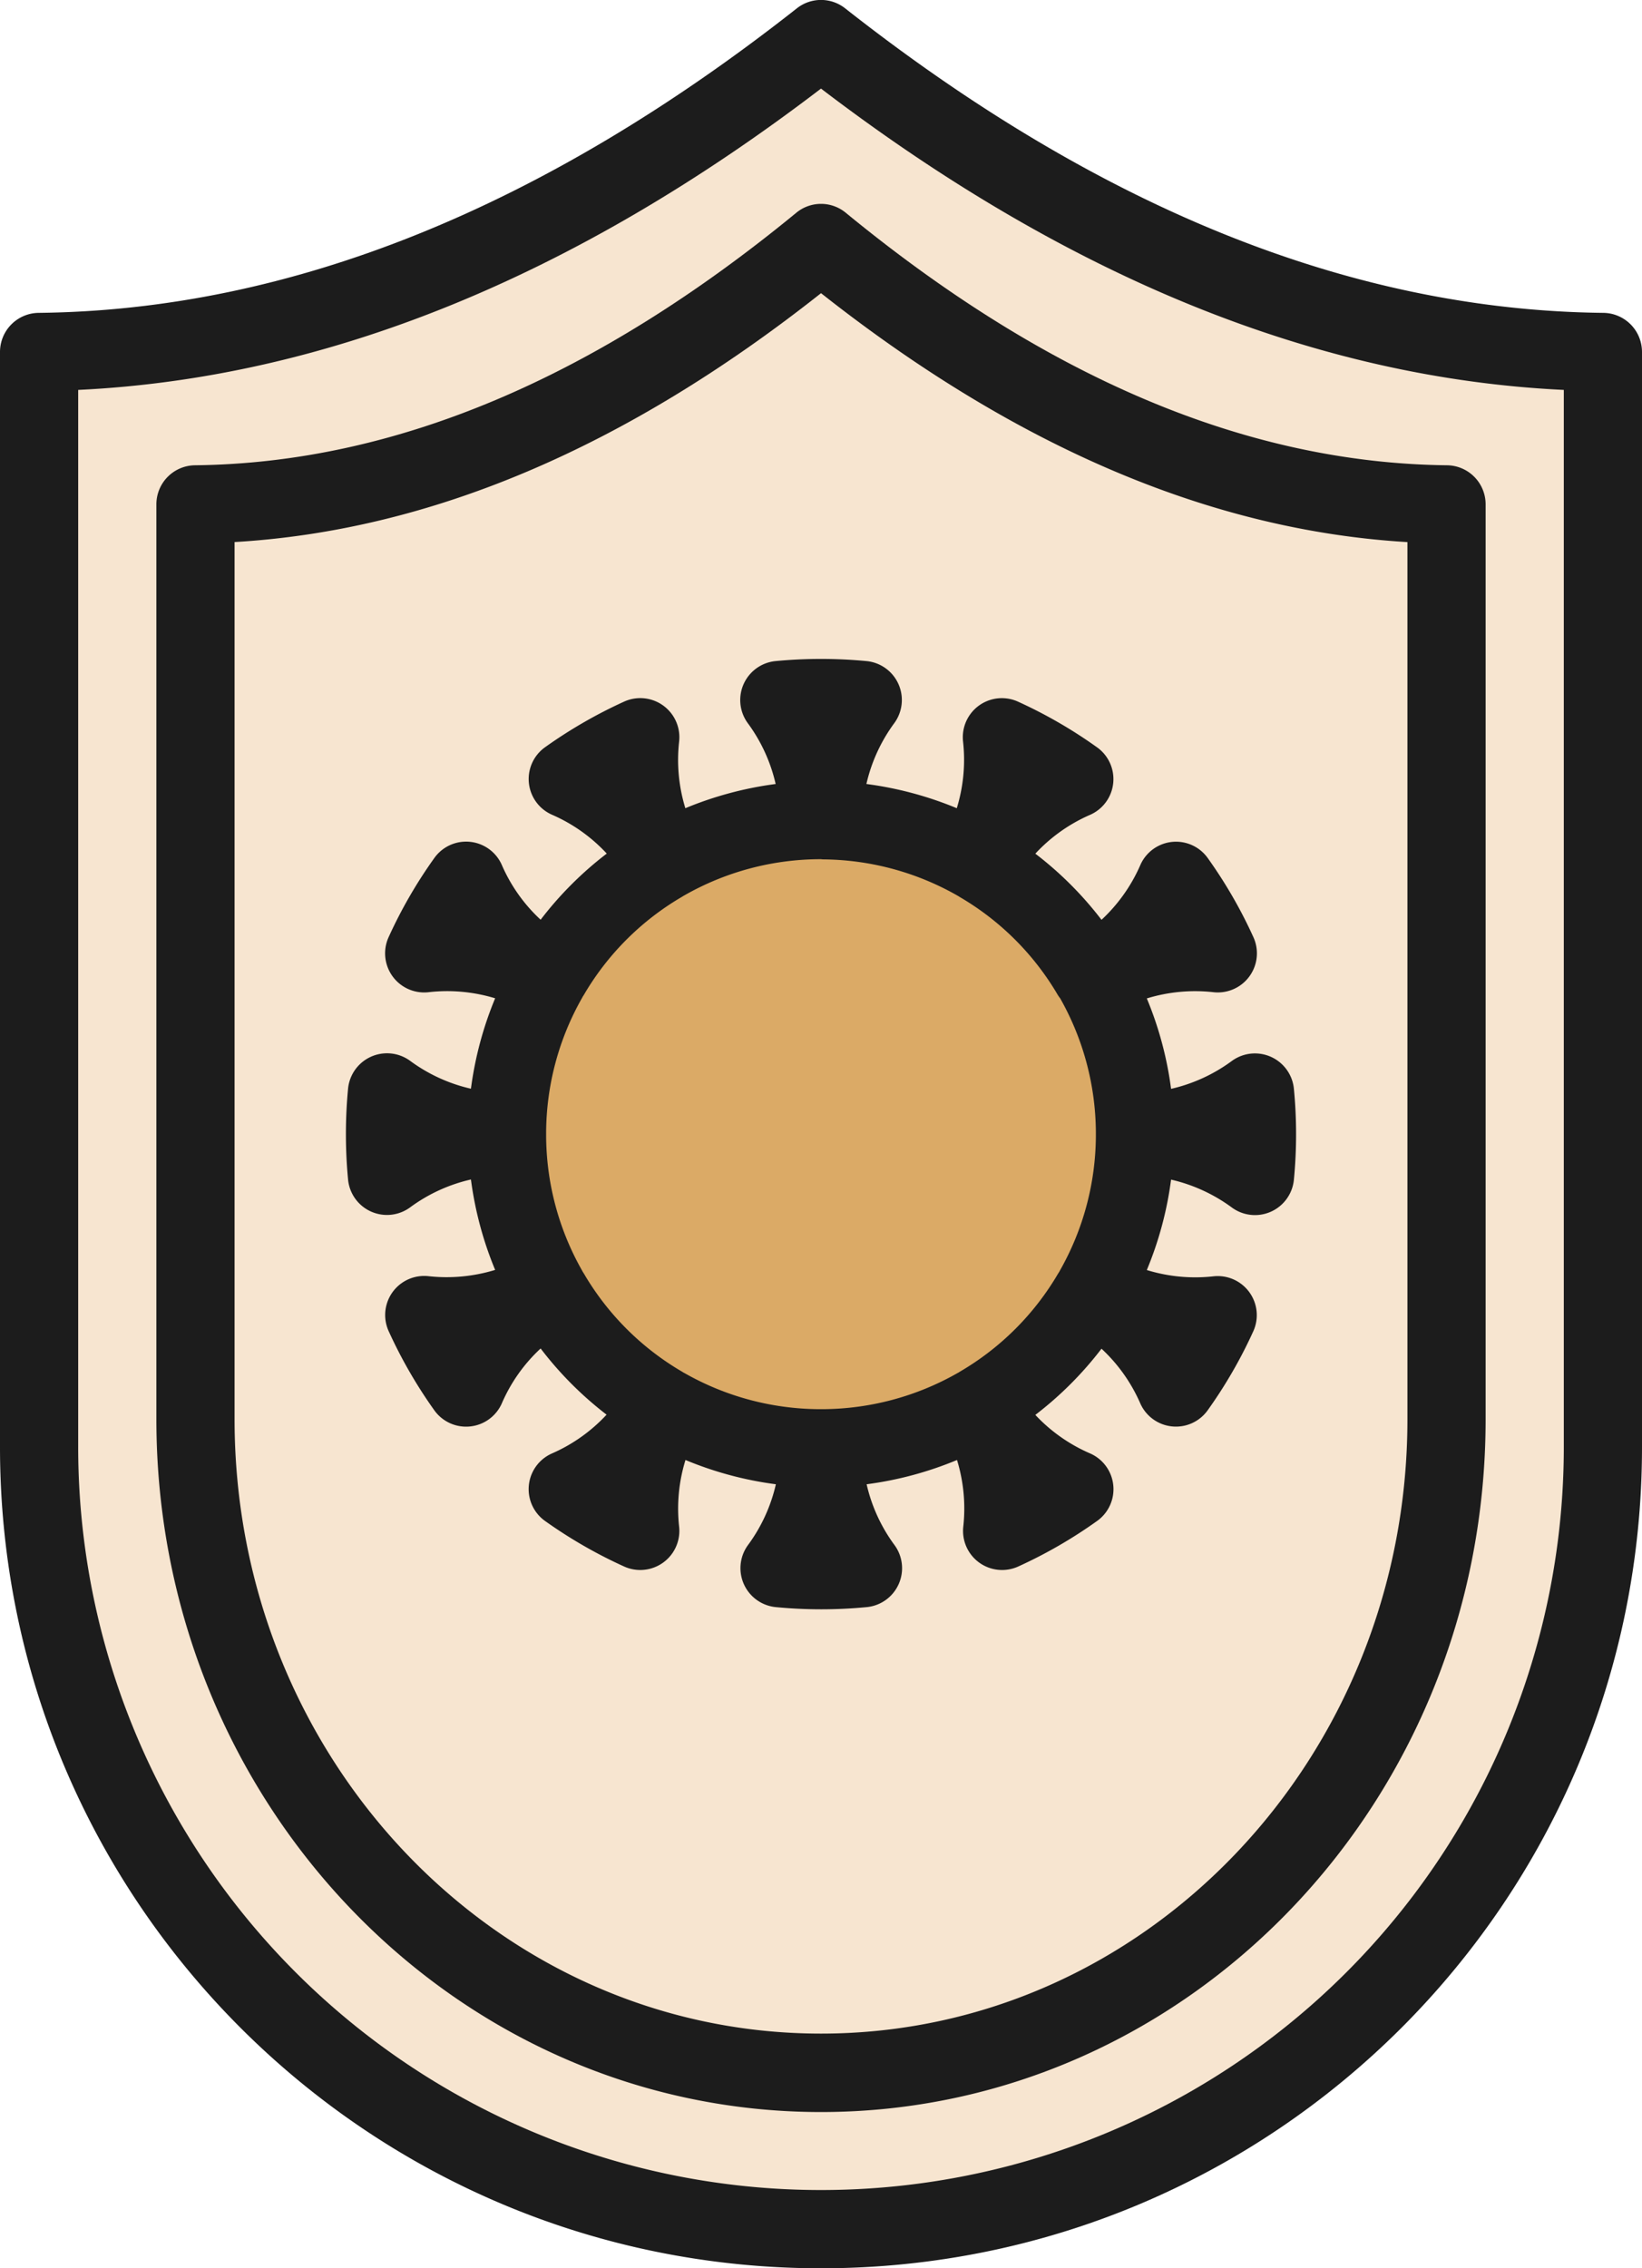 <svg id="Layer_1" data-name="Layer 1" xmlns="http://www.w3.org/2000/svg" viewBox="0 0 367.5 507.51"><defs><style>.cls-1{fill:#f7e5d0;}.cls-1,.cls-3{fill-rule:evenodd;}.cls-2{fill:#dbaa66;}.cls-3{fill:#1c1c1c;}</style></defs><title>icn18</title><path class="cls-1" d="M11.75,81.59c3,.17,65.69-10.31,65.69-10.31L154.75,30.8l29.52-22,92.48,49.13,80,26.78V362.91s-51,161.84-201,135.84c0,0-157.75-8.34-148-209.93Z"/><circle class="cls-2" cx="183.75" cy="253.75" r="76.65"/><path class="cls-3" d="M367.5,78.76A8.75,8.75,0,0,0,358.84,70c-56.58-.6-113.09-23.63-169.68-68.13a8.71,8.71,0,0,0-10.82,0C121.75,46.4,65.24,69.39,8.66,70A8.75,8.75,0,0,0,0,78.76v245C0,425.24,82.27,507.51,183.75,507.51v0c101.48,0,183.75-82.27,183.75-183.75v-245ZM183.75,19.82Q100.68,83.26,17.5,87.24V323.75A166.24,166.24,0,0,0,183.75,490v0A166.23,166.23,0,0,0,350,323.75V87.24Q266.93,83.28,183.75,19.82Z"/><path class="cls-3" d="M332.5,112.85a8.74,8.74,0,0,0-8.64-8.75C279,103.61,234.19,84.46,189.3,47.61a8.7,8.7,0,0,0-11.09,0c-44.89,36.87-89.68,56-134.56,56.49A8.74,8.74,0,0,0,35,112.85v204.7c0,85.68,66.71,155,148.75,155v0c82,0,148.75-69.28,148.75-155V112.85ZM183.75,65.6Q118.18,117.44,52.5,121.28V317.54C52.5,393.35,111.16,455,183.75,455v0C256.34,455,315,393.35,315,317.54V121.29q-65.6-3.89-131.25-55.7Z"/><path class="cls-3" d="M173.6,175.41a36.64,36.64,0,0,0-6.26-13.64,8.76,8.76,0,0,1,6.25-13.86,107.87,107.87,0,0,1,20.33,0,8.75,8.75,0,0,1,6.25,13.86,36.8,36.8,0,0,0-6.26,13.64,79.65,79.65,0,0,1,20.23,5.42,36.79,36.79,0,0,0,1.4-14.94A8.74,8.74,0,0,1,227.87,157a105.29,105.29,0,0,1,17.61,10.17A8.73,8.73,0,0,1,244,182.3,36.59,36.59,0,0,0,231.72,191a79.22,79.22,0,0,1,14.81,14.8,36.73,36.73,0,0,0,8.68-12.23A8.72,8.72,0,0,1,270.32,192a105.2,105.2,0,0,1,10.17,17.6A8.75,8.75,0,0,1,271.62,222a36.86,36.86,0,0,0-14.95,1.39,79.26,79.26,0,0,1,5.43,20.23,36.67,36.67,0,0,0,13.63-6.26,8.76,8.76,0,0,1,13.86,6.25,106.22,106.22,0,0,1,0,20.33,8.75,8.75,0,0,1-13.86,6.25,36.83,36.83,0,0,0-13.63-6.26,79.26,79.26,0,0,1-5.43,20.23,36.86,36.86,0,0,0,14.95,1.4,8.74,8.74,0,0,1,8.87,12.33,105.29,105.29,0,0,1-10.17,17.61A8.73,8.73,0,0,1,255.21,314a36.67,36.67,0,0,0-8.68-12.24,79.28,79.28,0,0,1-14.81,14.81A36.73,36.73,0,0,0,244,325.2a8.73,8.73,0,0,1,1.53,15.11,105.29,105.29,0,0,1-17.61,10.17,8.74,8.74,0,0,1-12.33-8.87,37,37,0,0,0-1.4-14.95,79.26,79.26,0,0,1-20.23,5.43,36.67,36.67,0,0,0,6.26,13.63,8.75,8.75,0,0,1-6.25,13.86,106.22,106.22,0,0,1-20.33,0,8.76,8.76,0,0,1-6.25-13.86,36.67,36.67,0,0,0,6.26-13.63,79.26,79.26,0,0,1-20.23-5.43A36.86,36.86,0,0,0,152,341.61a8.75,8.75,0,0,1-12.34,8.87A105.69,105.69,0,0,1,122,340.31a8.73,8.73,0,0,1,1.53-15.11,36.73,36.73,0,0,0,12.23-8.68A79.22,79.22,0,0,1,121,301.71,36.39,36.39,0,0,0,112.31,314a8.74,8.74,0,0,1-15.12,1.52A106,106,0,0,1,87,297.86a8.74,8.74,0,0,1,8.88-12.33,37,37,0,0,0,14.94-1.4,79.65,79.65,0,0,1-5.42-20.23,36.64,36.64,0,0,0-13.64,6.26,8.75,8.75,0,0,1-13.86-6.25,107.87,107.87,0,0,1,0-20.33,8.76,8.76,0,0,1,13.86-6.25,36.64,36.64,0,0,0,13.64,6.26,79.65,79.65,0,0,1,5.42-20.23A36.79,36.79,0,0,0,95.9,222,8.75,8.75,0,0,1,87,209.63,105.2,105.2,0,0,1,97.19,192a8.73,8.73,0,0,1,15.12,1.52A36.45,36.45,0,0,0,121,205.78a79.17,79.17,0,0,1,14.8-14.8,36.59,36.59,0,0,0-12.23-8.68A8.73,8.73,0,0,1,122,167.18,106.39,106.39,0,0,1,139.64,157,8.75,8.75,0,0,1,152,165.89a36.79,36.79,0,0,0,1.39,14.94,79.65,79.65,0,0,1,20.23-5.42Zm10.15,16.83-.42,0a61.56,61.56,0,0,0-30,8l-.39.22-.35.22a61.11,61.11,0,0,0-21.92,21.93l-.23.35-.21.39a61.54,61.54,0,0,0-8,30v.84a61.57,61.57,0,0,0,8,30l.21.39.23.35a61.26,61.26,0,0,0,21.92,21.93l.35.22.39.21a61.57,61.57,0,0,0,30,8h.84a61.61,61.61,0,0,0,30-8l.38-.21.35-.22a61.21,61.21,0,0,0,21.93-21.93l.23-.35.21-.39a61.56,61.56,0,0,0,8-30l0-.42,0-.42a61.53,61.53,0,0,0-8-30L237,223l-.23-.35a61.13,61.13,0,0,0-21.93-21.93l-.35-.22-.38-.22a61.6,61.6,0,0,0-30-8Z"/></svg>